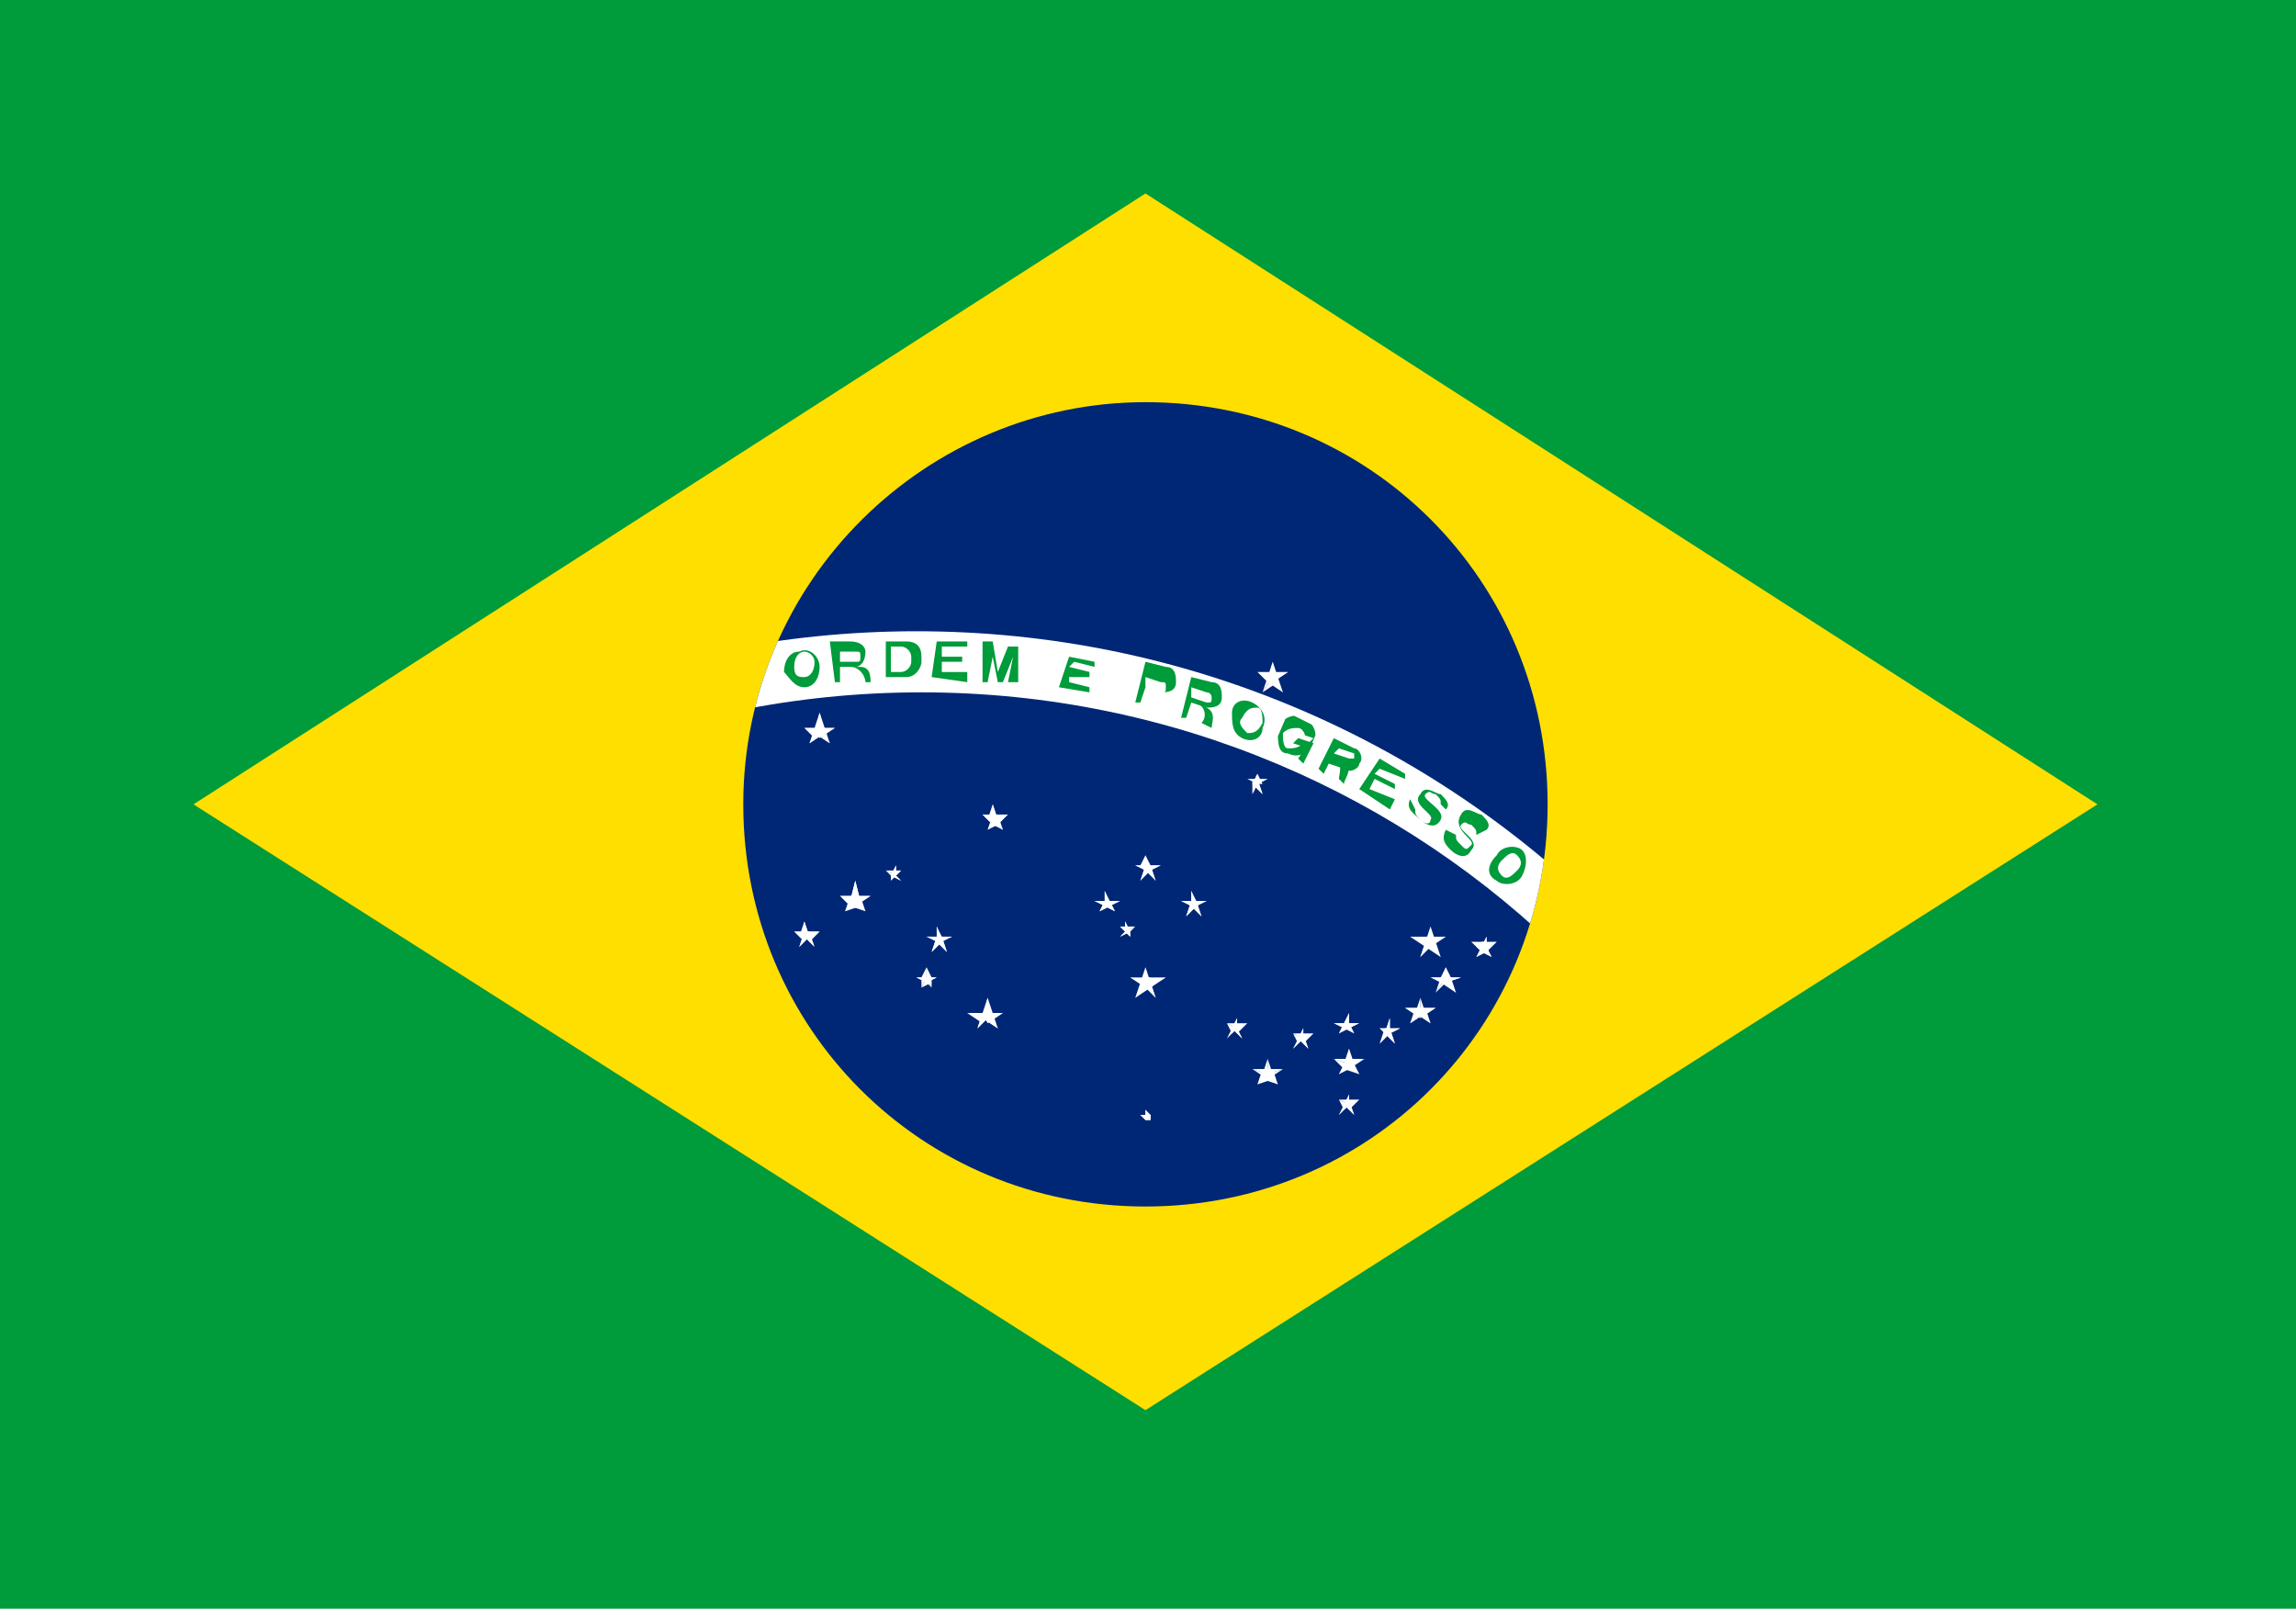 <?xml version="1.0" encoding="utf-8"?>
<!-- Generator: Adobe Illustrator 23.0.4, SVG Export Plug-In . SVG Version: 6.00 Build 0)  -->
<svg version="1.1" id="Laag_1" xmlns="http://www.w3.org/2000/svg" xmlns:xlink="http://www.w3.org/1999/xlink" x="0px" y="0px"
	 viewBox="0 0 45.1 31.6" style="enable-background:new 0 0 45.1 31.6;" xml:space="preserve">
<style type="text/css">
	.st0{fill:#009B3A;}
	.st1{fill:#FEDF00;}
	.st2{fill:#002776;}
	.st3{clip-path:url(#SVGID_2_);fill:#FFFFFF;}
	.st4{fill-rule:evenodd;clip-rule:evenodd;fill:#009B3A;}
	.st5{clip-path:url(#SVGID_4_);fill-rule:evenodd;clip-rule:evenodd;fill:#009B3A;}
	.st6{fill:#FFFFFF;}
</style>
<rect class="st0" width="45.1" height="31.6"/>
<polygon class="st1" points="3.8,15.8 22.5,27.7 41.2,15.8 22.5,3.8 "/>
<path class="st2" d="M22.5,7.9c4.4,0,7.9,3.5,7.9,7.9c0,4.4-3.5,7.9-7.9,7.9c-4.4,0-7.9-3.5-7.9-7.9C14.6,11.4,18.2,7.9,22.5,7.9"/>
<g>
	<defs>
		<path id="SVGID_1_" d="M14.6,15.8c0,4.4,3.5,7.9,7.9,7.9c4.4,0,7.9-3.5,7.9-7.9c0-4.4-3.5-7.9-7.9-7.9
			C18.2,7.9,14.6,11.4,14.6,15.8"/>
	</defs>
	<clipPath id="SVGID_2_">
		<use xlink:href="#SVGID_1_"  style="overflow:visible;"/>
	</clipPath>
	<path class="st3" d="M-1.1,31.6C-1.1,21,7.4,12.4,18,12.4c10.6,0,19.2,8.6,19.2,19.2h-1.1c0-10-8.1-18-18-18c-10,0-18,8.1-18,18
		H-1.1z"/>
</g>
<path class="st4" d="M15.8,13.5c0.2,0,0.3-0.2,0.3-0.4c0-0.2-0.2-0.4-0.4-0.3c-0.2,0-0.3,0.2-0.3,0.4C15.5,13.3,15.6,13.5,15.8,13.5
	 M15.8,13.3c0.1,0,0.2-0.1,0.2-0.3c0-0.1-0.1-0.2-0.2-0.2c-0.1,0-0.2,0.1-0.2,0.3C15.6,13.3,15.7,13.3,15.8,13.3"/>
<path class="st4" d="M16.4,13.4l0.1,0l0-0.3l0.3,0c0.1,0,0.2-0.1,0.2-0.3c0-0.1-0.1-0.2-0.3-0.2l-0.4,0L16.4,13.4z M16.5,13l0.3,0
	c0.1,0,0.1,0,0.1-0.1c0-0.1,0-0.1-0.1-0.1l-0.3,0L16.5,13z"/>
<path class="st0" d="M17.1,13.4c0-0.1,0-0.3-0.2-0.3l-0.2,0c0.2,0,0.3,0.2,0.3,0.3"/>
<path class="st4" d="M17.4,13.3l0.4,0c0.2,0,0.3-0.2,0.3-0.3l0-0.1c0-0.2-0.1-0.3-0.3-0.3l-0.4,0L17.4,13.3z M17.5,13.2l0.2,0
	c0.1,0,0.2-0.1,0.2-0.2l0-0.1c0-0.1-0.1-0.2-0.2-0.2l-0.2,0L17.5,13.2z"/>
<polygon class="st0" points="18.3,13.3 19,13.4 19,13.2 18.5,13.2 18.5,13 18.9,13 18.9,12.9 18.5,12.9 18.5,12.7 19,12.7 19,12.6 
	18.4,12.6 "/>
<polygon class="st0" points="19.3,13.4 19.4,13.4 19.5,12.9 19.6,13.4 19.7,13.4 19.9,12.9 19.8,13.4 20,13.4 20,12.7 19.8,12.7 
	19.6,13.2 19.5,12.6 19.3,12.6 "/>
<polygon class="st0" points="20.8,13.5 21.4,13.6 21.4,13.5 21,13.4 21,13.3 21.4,13.3 21.4,13.2 21,13.1 21.1,13 21.5,13.1 
	21.5,13 21,12.9 "/>
<path class="st4" d="M22.3,13.8l0.1,0l0.1-0.3l0.3,0.1c0.1,0,0.3,0,0.3-0.2c0-0.1,0-0.3-0.2-0.3l-0.4-0.1L22.3,13.8z M22.5,13.5
	l0.3,0.1c0.1,0,0.1,0,0.1-0.1c0-0.1,0-0.1-0.1-0.1l-0.3-0.1L22.5,13.5z"/>
<path class="st4" d="M23.2,14.1l0.1,0l0.1-0.3l0.3,0.1c0.1,0,0.3,0,0.3-0.2c0-0.1,0-0.3-0.2-0.3l-0.4-0.1L23.2,14.1z M23.4,13.7
	l0.3,0.1c0.1,0,0.1,0,0.1-0.1c0,0,0-0.1-0.1-0.1l-0.3-0.1L23.4,13.7z"/>
<path class="st0" d="M23.8,14.3c0-0.1,0.1-0.3-0.1-0.4l-0.2-0.1c0.2,0.1,0.2,0.3,0.1,0.4"/>
<path class="st4" d="M24.4,14.5c0.2,0.1,0.4,0,0.4-0.2c0.1-0.2,0-0.4-0.2-0.5c-0.2-0.1-0.4,0-0.4,0.2C24.2,14.2,24.2,14.4,24.4,14.5
	 M24.5,14.4c0.1,0,0.2,0,0.3-0.2c0-0.1,0-0.3-0.1-0.3c-0.1,0-0.2,0-0.3,0.2C24.3,14.2,24.4,14.3,24.5,14.4"/>
<g>
	<defs>
		<path id="SVGID_3_" d="M25.4,14.5l0.1-0.1l0.3,0.1l-0.1,0.1L25.4,14.5z M25,14.7l0.6,0.3l0.3-0.7L25.3,14L25,14.7z"/>
	</defs>
	<clipPath id="SVGID_4_">
		<use xlink:href="#SVGID_3_"  style="overflow:visible;"/>
	</clipPath>
	<path class="st5" d="M25.3,14.8c0.2,0.1,0.4,0,0.5-0.2c0.1-0.2,0-0.4-0.2-0.5c-0.2-0.1-0.4,0-0.5,0.2
		C25.1,14.6,25.1,14.8,25.3,14.8 M25.3,14.7c0.1,0,0.2,0,0.3-0.1c0.1-0.1,0-0.3-0.1-0.3c-0.1,0-0.2,0-0.3,0.1
		C25.2,14.5,25.2,14.7,25.3,14.7"/>
</g>
<polygon class="st0" points="25.5,14.5 25.8,14.6 25.7,14.7 25.4,14.6 "/>
<polygon class="st0" points="25.7,14.6 25.8,14.6 25.6,15 25.5,14.9 "/>
<path class="st4" d="M25.9,15.1l0.1,0.1l0.1-0.2l0.3,0.1c0.1,0.1,0.3,0,0.3-0.1c0.1-0.1,0-0.3-0.1-0.3l-0.4-0.2L25.9,15.1z
	 M26.2,14.8l0.3,0.1c0,0,0.1,0,0.1,0c0,0,0-0.1,0-0.1l-0.3-0.1L26.2,14.8z"/>
<path class="st0" d="M26.4,15.4c0-0.1,0.2-0.3,0-0.4l-0.2-0.1c0.2,0.1,0.1,0.3,0.1,0.4"/>
<polygon class="st0" points="26.7,15.5 27.3,15.9 27.4,15.7 26.9,15.5 27,15.3 27.4,15.5 27.4,15.4 27,15.2 27.1,15.1 27.6,15.3 
	27.6,15.2 27.1,14.9 "/>
<path class="st0" d="M27.8,15.9c0,0.1,0,0.1,0.1,0.2c0.1,0.1,0.2,0.1,0.2,0c0.1-0.1-0.4-0.3-0.2-0.5c0.1-0.2,0.3,0,0.4,0
	c0.1,0.1,0.2,0.2,0.1,0.3l-0.1-0.1c0-0.1,0-0.1-0.1-0.2c-0.1,0-0.1-0.1-0.2,0c-0.1,0.1,0.4,0.3,0.3,0.5c-0.1,0.2-0.3,0.1-0.4,0
	c-0.1-0.1-0.3-0.2-0.2-0.4L27.8,15.9z"/>
<path class="st0" d="M28.6,16.4c0,0.1,0,0.1,0.1,0.2c0.1,0.1,0.1,0.1,0.2,0c0.1-0.1-0.4-0.3-0.2-0.6c0.1-0.2,0.3,0,0.4,0
	c0.1,0.1,0.2,0.2,0.1,0.3L29,16.4c0-0.1,0-0.1-0.1-0.2c-0.1,0-0.1-0.1-0.2,0c-0.1,0.1,0.4,0.3,0.2,0.5c-0.1,0.2-0.3,0.1-0.4,0
	c-0.1-0.1-0.2-0.2-0.1-0.4L28.6,16.4z"/>
<path class="st4" d="M29.4,17.3c0.1,0.1,0.4,0.1,0.5-0.1c0.1-0.2,0.1-0.4,0-0.5c-0.1-0.1-0.4-0.1-0.5,0.1
	C29.2,17,29.2,17.2,29.4,17.3 M29.5,17.2c0.1,0.1,0.2,0,0.3-0.1c0.1-0.1,0.1-0.2,0-0.3c-0.1-0.1-0.2,0-0.3,0.1S29.4,17.1,29.5,17.2"
	/>
<polyline class="st6" points="16.1,14 16,14.3 16.2,14.4 "/>
<polyline class="st6" points="16.1,14 16.2,14.3 16,14.4 "/>
<polyline class="st6" points="16.4,14.3 16.1,14.3 16.1,14.4 "/>
<polyline class="st6" points="16.4,14.3 16.1,14.5 16,14.3 "/>
<polyline class="st6" points="15.8,14.3 16,14.5 16.1,14.3 "/>
<polyline class="st6" points="15.8,14.3 16.1,14.3 16.1,14.4 "/>
<polyline class="st6" points="16.3,14.6 16.2,14.3 16,14.4 "/>
<polyline class="st6" points="16.3,14.6 16,14.4 16.1,14.3 "/>
<polyline class="st6" points="15.9,14.6 16.2,14.4 16.1,14.3 "/>
<polyline class="st6" points="15.9,14.6 16,14.3 16.2,14.4 "/>
<polyline class="st6" points="16.8,17.3 16.7,17.7 16.9,17.7 "/>
<polyline class="st6" points="16.8,17.3 16.9,17.7 16.7,17.7 "/>
<polyline class="st6" points="17.1,17.6 16.8,17.6 16.8,17.7 "/>
<polyline class="st6" points="17.1,17.6 16.8,17.8 16.7,17.6 "/>
<polyline class="st6" points="16.5,17.6 16.7,17.8 16.8,17.6 "/>
<polyline class="st6" points="16.5,17.6 16.8,17.6 16.8,17.7 "/>
<polyline class="st6" points="17,17.9 16.9,17.6 16.7,17.7 "/>
<polyline class="st6" points="17,17.9 16.7,17.8 16.8,17.6 "/>
<polyline class="st6" points="16.6,17.9 16.9,17.8 16.8,17.6 "/>
<polyline class="st6" points="16.6,17.9 16.7,17.6 16.9,17.7 "/>
<polyline class="st6" points="15.8,18.1 15.7,18.4 15.9,18.4 "/>
<polyline class="st6" points="15.8,18.1 15.9,18.4 15.8,18.4 "/>
<polyline class="st6" points="16.1,18.3 15.8,18.3 15.8,18.4 "/>
<polyline class="st6" points="16.1,18.3 15.9,18.5 15.8,18.3 "/>
<polyline class="st6" points="15.6,18.3 15.8,18.5 15.9,18.3 "/>
<polyline class="st6" points="15.6,18.3 15.8,18.3 15.8,18.4 "/>
<polyline class="st6" points="16,18.6 15.9,18.3 15.8,18.4 "/>
<polyline class="st6" points="16,18.6 15.8,18.4 15.8,18.3 "/>
<polyline class="st6" points="15.7,18.6 15.9,18.4 15.8,18.3 "/>
<polyline class="st6" points="15.7,18.6 15.8,18.3 15.9,18.4 "/>
<polyline class="st6" points="17.6,17 17.5,17.2 17.6,17.2 "/>
<polyline class="st6" points="17.6,17 17.6,17.2 17.5,17.2 "/>
<polyline class="st6" points="17.7,17.1 17.6,17.1 17.6,17.2 "/>
<polyline class="st6" points="17.7,17.1 17.6,17.2 17.5,17.2 "/>
<polyline class="st6" points="17.4,17.1 17.5,17.2 17.6,17.2 "/>
<polyline class="st6" points="17.4,17.1 17.6,17.1 17.6,17.2 "/>
<polyline class="st6" points="17.7,17.3 17.6,17.2 17.5,17.2 "/>
<polyline class="st6" points="17.7,17.3 17.5,17.2 17.6,17.2 "/>
<polyline class="st6" points="17.5,17.3 17.6,17.2 17.6,17.2 "/>
<polyline class="st6" points="17.5,17.3 17.5,17.2 17.6,17.2 "/>
<polyline class="st6" points="18.4,18.2 18.4,18.4 18.5,18.5 "/>
<polyline class="st6" points="18.4,18.2 18.5,18.4 18.4,18.5 "/>
<polyline class="st6" points="18.7,18.4 18.4,18.4 18.4,18.5 "/>
<polyline class="st6" points="18.7,18.4 18.5,18.5 18.4,18.4 "/>
<polyline class="st6" points="18.2,18.4 18.4,18.5 18.5,18.4 "/>
<polyline class="st6" points="18.2,18.4 18.5,18.4 18.5,18.5 "/>
<polyline class="st6" points="18.6,18.7 18.5,18.4 18.4,18.5 "/>
<polyline class="st6" points="18.6,18.7 18.4,18.5 18.5,18.4 "/>
<polyline class="st6" points="18.3,18.7 18.5,18.5 18.4,18.4 "/>
<polyline class="st6" points="18.3,18.7 18.4,18.4 18.5,18.5 "/>
<polyline class="st6" points="18.2,19 18.1,19.2 18.2,19.3 "/>
<polyline class="st6" points="18.2,19 18.3,19.2 18.2,19.3 "/>
<polyline class="st6" points="18.4,19.2 18.2,19.2 18.2,19.3 "/>
<polyline class="st6" points="18.4,19.2 18.2,19.3 18.2,19.2 "/>
<polyline class="st6" points="18,19.2 18.2,19.3 18.2,19.2 "/>
<polyline class="st6" points="18,19.2 18.2,19.2 18.2,19.3 "/>
<polyline class="st6" points="18.3,19.4 18.3,19.2 18.2,19.2 "/>
<polyline class="st6" points="18.3,19.4 18.2,19.3 18.2,19.2 "/>
<polyline class="st6" points="18.1,19.4 18.3,19.3 18.2,19.2 "/>
<polyline class="st6" points="18.1,19.4 18.1,19.2 18.2,19.2 "/>
<polyline class="st6" points="25,13 24.9,13.3 25,13.4 "/>
<polyline class="st6" points="25,13 25.1,13.3 24.9,13.4 "/>
<polyline class="st6" points="25.3,13.2 25,13.2 25,13.4 "/>
<polyline class="st6" points="25.3,13.2 25,13.4 24.9,13.3 "/>
<polyline class="st6" points="24.7,13.2 24.9,13.4 25,13.3 "/>
<polyline class="st6" points="24.7,13.2 25,13.2 25,13.4 "/>
<polyline class="st6" points="25.2,13.6 25.1,13.3 24.9,13.3 "/>
<polyline class="st6" points="25.2,13.6 24.9,13.4 25,13.3 "/>
<polyline class="st6" points="24.8,13.6 25.1,13.4 25,13.3 "/>
<polyline class="st6" points="24.8,13.6 24.9,13.3 25,13.3 "/>
<polyline class="st6" points="28.1,18.2 28,18.5 28.1,18.6 "/>
<polyline class="st6" points="28.1,18.2 28.2,18.5 28,18.6 "/>
<polyline class="st6" points="28.4,18.4 28,18.4 28,18.6 "/>
<polyline class="st6" points="28.4,18.4 28.1,18.6 28,18.5 "/>
<polyline class="st6" points="27.7,18.4 28,18.6 28.1,18.5 "/>
<polyline class="st6" points="27.7,18.4 28.1,18.4 28.1,18.6 "/>
<polyline class="st6" points="28.3,18.8 28.2,18.5 28,18.5 "/>
<polyline class="st6" points="28.3,18.8 28,18.6 28.1,18.5 "/>
<polyline class="st6" points="27.9,18.8 28.1,18.6 28,18.5 "/>
<polyline class="st6" points="27.9,18.8 28,18.5 28.1,18.5 "/>
<polyline class="st6" points="29.2,18.4 29.1,18.6 29.2,18.6 "/>
<polyline class="st6" points="29.2,18.4 29.2,18.6 29.1,18.6 "/>
<polyline class="st6" points="29.4,18.5 29.1,18.5 29.1,18.7 "/>
<polyline class="st6" points="29.4,18.5 29.2,18.7 29.1,18.6 "/>
<polyline class="st6" points="28.9,18.5 29.1,18.7 29.2,18.6 "/>
<polyline class="st6" points="28.9,18.5 29.2,18.5 29.2,18.7 "/>
<polyline class="st6" points="29.3,18.8 29.2,18.6 29.1,18.6 "/>
<polyline class="st6" points="29.3,18.8 29.1,18.7 29.2,18.6 "/>
<polyline class="st6" points="29,18.8 29.2,18.7 29.1,18.6 "/>
<polyline class="st6" points="29,18.8 29.1,18.6 29.2,18.6 "/>
<polyline class="st6" points="28.4,19 28.3,19.2 28.4,19.3 "/>
<polyline class="st6" points="28.4,19 28.5,19.2 28.3,19.3 "/>
<polyline class="st6" points="28.7,19.2 28.4,19.2 28.4,19.3 "/>
<polyline class="st6" points="28.7,19.2 28.4,19.3 28.3,19.2 "/>
<polyline class="st6" points="28.1,19.2 28.3,19.3 28.4,19.2 "/>
<polyline class="st6" points="28.1,19.2 28.4,19.2 28.4,19.3 "/>
<polyline class="st6" points="28.6,19.5 28.5,19.2 28.3,19.2 "/>
<polyline class="st6" points="28.6,19.5 28.3,19.3 28.4,19.2 "/>
<polyline class="st6" points="28.2,19.5 28.4,19.3 28.4,19.2 "/>
<polyline class="st6" points="28.2,19.5 28.3,19.2 28.4,19.2 "/>
<polyline class="st6" points="26.5,20.6 26.4,20.9 26.5,20.9 "/>
<polyline class="st6" points="26.5,20.6 26.6,20.9 26.4,20.9 "/>
<polyline class="st6" points="26.8,20.8 26.5,20.8 26.5,20.9 "/>
<polyline class="st6" points="26.8,20.8 26.5,21 26.4,20.9 "/>
<polyline class="st6" points="26.2,20.8 26.4,21 26.5,20.9 "/>
<polyline class="st6" points="26.2,20.8 26.5,20.8 26.5,20.9 "/>
<polyline class="st6" points="26.7,21.1 26.6,20.9 26.4,20.9 "/>
<polyline class="st6" points="26.7,21.1 26.4,21 26.5,20.8 "/>
<polyline class="st6" points="26.3,21.1 26.5,21 26.5,20.8 "/>
<polyline class="st6" points="26.3,21.1 26.4,20.9 26.5,20.9 "/>
<polyline class="st6" points="26.5,21.5 26.4,21.7 26.5,21.7 "/>
<polyline class="st6" points="26.5,21.5 26.5,21.7 26.4,21.7 "/>
<polyline class="st6" points="26.7,21.6 26.5,21.6 26.5,21.7 "/>
<polyline class="st6" points="26.7,21.6 26.5,21.8 26.4,21.7 "/>
<polyline class="st6" points="26.3,21.6 26.4,21.8 26.5,21.7 "/>
<polyline class="st6" points="26.3,21.6 26.5,21.6 26.5,21.7 "/>
<polyline class="st6" points="26.6,21.9 26.5,21.7 26.4,21.7 "/>
<polyline class="st6" points="26.6,21.9 26.4,21.7 26.5,21.6 "/>
<polyline class="st6" points="26.3,21.9 26.5,21.7 26.5,21.6 "/>
<polyline class="st6" points="26.3,21.9 26.4,21.7 26.5,21.7 "/>
<polyline class="st6" points="27.3,20 27.2,20.3 27.3,20.3 "/>
<polyline class="st6" points="27.3,20 27.3,20.3 27.2,20.3 "/>
<polyline class="st6" points="27.5,20.2 27.3,20.2 27.3,20.3 "/>
<polyline class="st6" points="27.5,20.2 27.3,20.3 27.2,20.2 "/>
<polyline class="st6" points="27.1,20.2 27.2,20.3 27.3,20.2 "/>
<polyline class="st6" points="27.1,20.2 27.3,20.2 27.3,20.3 "/>
<polyline class="st6" points="27.4,20.5 27.3,20.2 27.2,20.3 "/>
<polyline class="st6" points="27.4,20.5 27.2,20.3 27.3,20.2 "/>
<polyline class="st6" points="27.1,20.5 27.3,20.3 27.3,20.2 "/>
<polyline class="st6" points="27.1,20.5 27.2,20.2 27.3,20.3 "/>
<polyline class="st6" points="27.9,19.6 27.8,19.9 27.9,19.9 "/>
<polyline class="st6" points="27.9,19.6 28,19.9 27.9,19.9 "/>
<polyline class="st6" points="28.2,19.8 27.9,19.8 27.9,19.9 "/>
<polyline class="st6" points="28.2,19.8 27.9,20 27.9,19.8 "/>
<polyline class="st6" points="27.6,19.8 27.9,20 27.9,19.8 "/>
<polyline class="st6" points="27.6,19.8 27.9,19.8 27.9,19.9 "/>
<polyline class="st6" points="28.1,20.1 28,19.8 27.8,19.9 "/>
<polyline class="st6" points="28.1,20.1 27.8,19.9 27.9,19.8 "/>
<polyline class="st6" points="27.7,20.1 28,19.9 27.9,19.8 "/>
<polyline class="st6" points="27.7,20.1 27.8,19.8 28,19.9 "/>
<polyline class="st6" points="26.5,19.9 26.4,20.1 26.5,20.1 "/>
<polyline class="st6" points="26.5,19.9 26.5,20.1 26.4,20.1 "/>
<polyline class="st6" points="26.7,20.1 26.4,20.1 26.4,20.2 "/>
<polyline class="st6" points="26.7,20.1 26.5,20.2 26.4,20.1 "/>
<polyline class="st6" points="26.2,20.1 26.4,20.2 26.5,20.1 "/>
<polyline class="st6" points="26.2,20.1 26.5,20.1 26.5,20.2 "/>
<polyline class="st6" points="26.6,20.3 26.5,20.1 26.4,20.1 "/>
<polyline class="st6" points="26.6,20.3 26.4,20.2 26.5,20.1 "/>
<polyline class="st6" points="26.3,20.3 26.5,20.2 26.4,20.1 "/>
<polyline class="st6" points="26.3,20.3 26.4,20.1 26.5,20.1 "/>
<polyline class="st6" points="19.5,15.8 19.4,16.1 19.6,16.1 "/>
<polyline class="st6" points="19.5,15.8 19.6,16.1 19.5,16.1 "/>
<polyline class="st6" points="19.8,16 19.5,16 19.5,16.2 "/>
<polyline class="st6" points="19.8,16 19.6,16.2 19.5,16.1 "/>
<polyline class="st6" points="19.3,16 19.5,16.2 19.6,16.1 "/>
<polyline class="st6" points="19.3,16 19.5,16 19.5,16.2 "/>
<polyline class="st6" points="19.7,16.3 19.6,16.1 19.5,16.1 "/>
<polyline class="st6" points="19.7,16.3 19.5,16.2 19.6,16 "/>
<polyline class="st6" points="19.4,16.3 19.6,16.2 19.5,16 "/>
<polyline class="st6" points="19.4,16.3 19.5,16.1 19.6,16.1 "/>
<polyline class="st6" points="24.7,15.2 24.6,15.4 24.7,15.4 "/>
<polyline class="st6" points="24.7,15.2 24.8,15.4 24.6,15.4 "/>
<polyline class="st6" points="24.9,15.3 24.7,15.3 24.7,15.4 "/>
<polyline class="st6" points="24.9,15.3 24.7,15.4 24.6,15.4 "/>
<polyline class="st6" points="24.5,15.3 24.7,15.4 24.7,15.4 "/>
<polyline class="st6" points="24.5,15.3 24.7,15.3 24.7,15.4 "/>
<polyline class="st6" points="24.8,15.6 24.7,15.3 24.6,15.4 "/>
<polyline class="st6" points="24.8,15.6 24.6,15.4 24.7,15.3 "/>
<polyline class="st6" points="24.6,15.6 24.7,15.4 24.7,15.3 "/>
<polyline class="st6" points="24.6,15.6 24.6,15.3 24.7,15.4 "/>
<polyline class="st6" points="22.5,19 22.4,19.3 22.6,19.4 "/>
<polyline class="st6" points="22.5,19 22.6,19.3 22.5,19.4 "/>
<polyline class="st6" points="22.9,19.2 22.5,19.2 22.5,19.4 "/>
<polyline class="st6" points="22.9,19.2 22.6,19.4 22.5,19.3 "/>
<polyline class="st6" points="22.2,19.2 22.5,19.4 22.6,19.3 "/>
<polyline class="st6" points="22.2,19.2 22.6,19.2 22.6,19.4 "/>
<polyline class="st6" points="22.7,19.6 22.6,19.3 22.5,19.3 "/>
<polyline class="st6" points="22.7,19.6 22.5,19.4 22.6,19.3 "/>
<polyline class="st6" points="22.3,19.6 22.6,19.4 22.5,19.3 "/>
<polyline class="st6" points="22.3,19.6 22.4,19.3 22.6,19.3 "/>
<polyline class="st6" points="23.4,17.5 23.4,17.7 23.5,17.8 "/>
<polyline class="st6" points="23.4,17.5 23.5,17.7 23.4,17.8 "/>
<polyline class="st6" points="23.7,17.7 23.4,17.7 23.4,17.8 "/>
<polyline class="st6" points="23.7,17.7 23.5,17.8 23.4,17.7 "/>
<polyline class="st6" points="23.2,17.7 23.4,17.8 23.5,17.7 "/>
<polyline class="st6" points="23.2,17.7 23.5,17.7 23.5,17.8 "/>
<polyline class="st6" points="23.6,18 23.5,17.7 23.4,17.8 "/>
<polyline class="st6" points="23.6,18 23.4,17.8 23.5,17.7 "/>
<polyline class="st6" points="23.3,18 23.5,17.8 23.4,17.7 "/>
<polyline class="st6" points="23.3,18 23.4,17.7 23.5,17.8 "/>
<polyline class="st6" points="22.5,16.8 22.4,17 22.6,17.1 "/>
<polyline class="st6" points="22.5,16.8 22.6,17 22.5,17.1 "/>
<polyline class="st6" points="22.8,17 22.5,17 22.5,17.1 "/>
<polyline class="st6" points="22.8,17 22.6,17.1 22.5,17 "/>
<polyline class="st6" points="22.3,17 22.5,17.1 22.6,17 "/>
<polyline class="st6" points="22.3,17 22.6,17 22.6,17.1 "/>
<polyline class="st6" points="22.7,17.3 22.6,17 22.5,17 "/>
<polyline class="st6" points="22.7,17.3 22.5,17.1 22.6,17 "/>
<polyline class="st6" points="22.4,17.3 22.6,17.1 22.5,17 "/>
<polyline class="st6" points="22.4,17.3 22.5,17 22.6,17 "/>
<polyline class="st6" points="21.7,17.5 21.7,17.7 21.8,17.8 "/>
<polyline class="st6" points="21.7,17.5 21.8,17.7 21.7,17.8 "/>
<polyline class="st6" points="22,17.7 21.7,17.7 21.7,17.8 "/>
<polyline class="st6" points="22,17.7 21.8,17.8 21.7,17.7 "/>
<polyline class="st6" points="21.5,17.7 21.7,17.8 21.8,17.7 "/>
<polyline class="st6" points="21.5,17.7 21.8,17.7 21.8,17.8 "/>
<polyline class="st6" points="21.9,17.9 21.8,17.7 21.7,17.8 "/>
<polyline class="st6" points="21.9,17.9 21.7,17.8 21.8,17.7 "/>
<polyline class="st6" points="21.6,17.9 21.8,17.8 21.7,17.7 "/>
<polyline class="st6" points="21.6,17.9 21.7,17.7 21.8,17.8 "/>
<polyline class="st6" points="22.1,18.1 22.1,18.3 22.2,18.3 "/>
<polyline class="st6" points="22.1,18.1 22.2,18.3 22.1,18.3 "/>
<polyline class="st6" points="22.3,18.2 22.1,18.2 22.1,18.3 "/>
<polyline class="st6" points="22.3,18.2 22.2,18.3 22.1,18.3 "/>
<polyline class="st6" points="22,18.2 22.1,18.3 22.2,18.3 "/>
<polyline class="st6" points="22,18.2 22.1,18.2 22.1,18.3 "/>
<polyline class="st6" points="22.2,18.4 22.2,18.3 22.1,18.3 "/>
<polyline class="st6" points="22.2,18.4 22.1,18.3 22.2,18.3 "/>
<polyline class="st6" points="22,18.4 22.2,18.3 22.1,18.3 "/>
<polyline class="st6" points="22,18.4 22.1,18.3 22.2,18.3 "/>
<polyline class="st6" points="24.9,20.8 24.8,21.1 24.9,21.1 "/>
<polyline class="st6" points="24.9,20.8 25,21.1 24.9,21.1 "/>
<polyline class="st6" points="25.2,21 24.9,21 24.9,21.1 "/>
<polyline class="st6" points="25.2,21 24.9,21.2 24.9,21.1 "/>
<polyline class="st6" points="24.6,21 24.9,21.2 24.9,21.1 "/>
<polyline class="st6" points="24.6,21 24.9,21 24.9,21.1 "/>
<polyline class="st6" points="25.1,21.3 25,21 24.8,21.1 "/>
<polyline class="st6" points="25.1,21.3 24.8,21.2 24.9,21 "/>
<polyline class="st6" points="24.7,21.3 25,21.2 24.9,21 "/>
<polyline class="st6" points="24.7,21.3 24.8,21 25,21.1 "/>
<polyline class="st6" points="25.6,20.2 25.5,20.4 25.6,20.4 "/>
<polyline class="st6" points="25.6,20.2 25.6,20.4 25.5,20.4 "/>
<polyline class="st6" points="25.8,20.3 25.6,20.3 25.6,20.4 "/>
<polyline class="st6" points="25.8,20.3 25.6,20.5 25.5,20.4 "/>
<polyline class="st6" points="25.4,20.3 25.5,20.5 25.6,20.4 "/>
<polyline class="st6" points="25.4,20.3 25.6,20.3 25.6,20.4 "/>
<polyline class="st6" points="25.7,20.6 25.6,20.4 25.5,20.4 "/>
<polyline class="st6" points="25.7,20.6 25.5,20.4 25.6,20.3 "/>
<polyline class="st6" points="25.4,20.6 25.6,20.4 25.6,20.3 "/>
<polyline class="st6" points="25.4,20.6 25.5,20.4 25.6,20.4 "/>
<polyline class="st6" points="24.3,20 24.2,20.2 24.3,20.2 "/>
<polyline class="st6" points="24.3,20 24.3,20.2 24.2,20.2 "/>
<polyline class="st6" points="24.5,20.1 24.3,20.1 24.3,20.2 "/>
<polyline class="st6" points="24.5,20.1 24.3,20.3 24.2,20.2 "/>
<polyline class="st6" points="24.1,20.1 24.2,20.3 24.3,20.2 "/>
<polyline class="st6" points="24.1,20.1 24.3,20.1 24.3,20.2 "/>
<polyline class="st6" points="24.4,20.4 24.3,20.2 24.2,20.2 "/>
<polyline class="st6" points="24.4,20.4 24.2,20.2 24.3,20.2 "/>
<polyline class="st6" points="24.1,20.4 24.3,20.2 24.3,20.2 "/>
<polyline class="st6" points="24.1,20.4 24.2,20.2 24.3,20.2 "/>
<polyline class="st6" points="19.4,19.6 19.3,19.9 19.4,20 "/>
<polyline class="st6" points="19.4,19.6 19.5,19.9 19.3,20 "/>
<polyline class="st6" points="19.7,19.9 19.4,19.9 19.4,20 "/>
<polyline class="st6" points="19.7,19.9 19.4,20.1 19.3,19.9 "/>
<polyline class="st6" points="19,19.9 19.3,20.1 19.4,19.9 "/>
<polyline class="st6" points="19,19.9 19.4,19.9 19.4,20 "/>
<polyline class="st6" points="19.6,20.2 19.5,19.9 19.3,20 "/>
<polyline class="st6" points="19.6,20.2 19.3,20 19.4,19.9 "/>
<polyline class="st6" points="19.2,20.2 19.4,20 19.3,19.9 "/>
<polyline class="st6" points="19.2,20.2 19.3,19.9 19.4,20 "/>
<polyline class="st6" points="22.5,21.8 22.5,21.9 22.6,22 "/>
<polyline class="st6" points="22.5,21.8 22.6,21.9 22.5,22 "/>
<polyline class="st6" points="22.6,21.9 22.5,21.9 22.5,22 "/>
<polyline class="st6" points="22.6,21.9 22.6,22 22.5,21.9 "/>
<polyline class="st6" points="22.4,21.9 22.5,22 22.6,21.9 "/>
<polyline class="st6" points="22.4,21.9 22.5,21.9 22.5,22 "/>
<polyline class="st6" points="22.6,22 22.6,21.9 22.5,21.9 "/>
<polyline class="st6" points="22.6,22 22.5,22 22.5,21.9 "/>
<polyline class="st6" points="22.5,22 22.6,22 22.5,21.9 "/>
<polyline class="st6" points="22.5,22 22.5,21.9 22.6,21.9 "/>
</svg>
